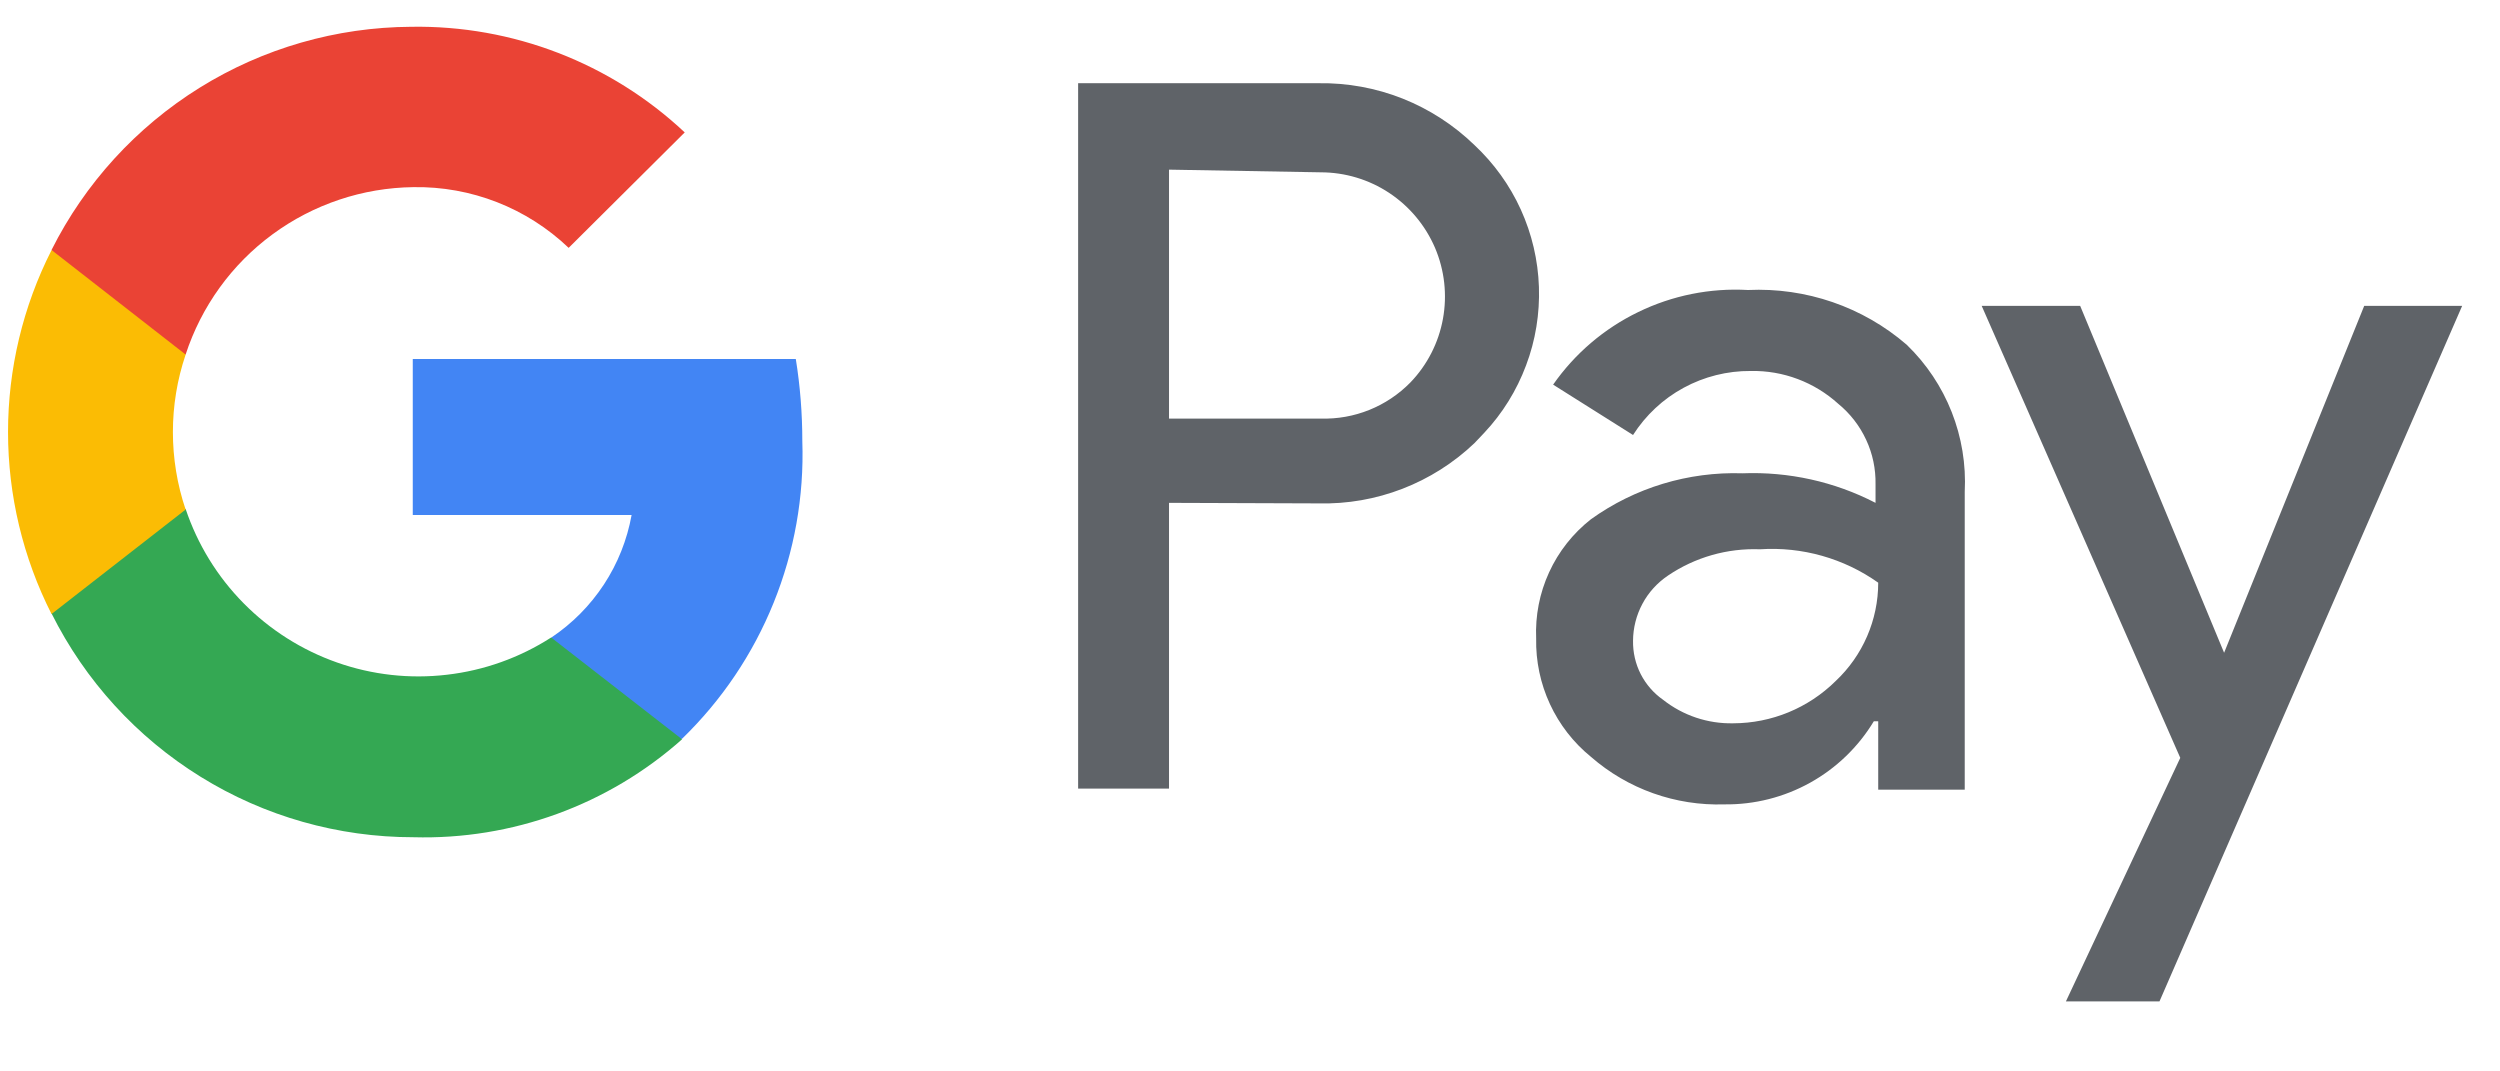 <svg width="28" height="12" viewBox="0 0 28 12" fill="none" xmlns="http://www.w3.org/2000/svg">
<path d="M13.093 5.632V8.832H12.075V0.932H14.766C15.088 0.927 15.409 0.985 15.709 1.104C16.008 1.223 16.282 1.4 16.513 1.624C16.732 1.829 16.909 2.074 17.033 2.347C17.157 2.62 17.226 2.914 17.236 3.214C17.246 3.513 17.198 3.812 17.092 4.092C16.987 4.373 16.828 4.63 16.623 4.848L16.513 4.964C16.043 5.411 15.415 5.654 14.766 5.638L13.093 5.632ZM13.093 1.9V4.688H14.791C15.168 4.7 15.532 4.553 15.796 4.284C15.985 4.088 16.112 3.84 16.161 3.571C16.21 3.303 16.179 3.026 16.072 2.775C15.964 2.524 15.786 2.311 15.558 2.16C15.331 2.01 15.064 1.93 14.791 1.93L13.093 1.9ZM19.577 3.248C20.227 3.218 20.863 3.436 21.355 3.861C21.8 4.291 22.037 4.891 22.005 5.51V8.844H21.036V8.078H20.987C20.813 8.366 20.567 8.603 20.274 8.766C19.981 8.929 19.65 9.013 19.314 9.009C18.766 9.027 18.231 8.837 17.818 8.476C17.622 8.317 17.465 8.114 17.359 7.885C17.253 7.656 17.2 7.405 17.205 7.152C17.194 6.897 17.243 6.643 17.35 6.41C17.456 6.178 17.617 5.974 17.818 5.816C18.311 5.462 18.909 5.281 19.516 5.301C20.033 5.281 20.546 5.394 21.006 5.632V5.424C21.009 5.253 20.974 5.082 20.901 4.926C20.829 4.77 20.722 4.632 20.589 4.523C20.321 4.28 19.971 4.148 19.609 4.155C19.346 4.153 19.087 4.218 18.857 4.343C18.626 4.468 18.431 4.651 18.29 4.872L17.395 4.308C17.638 3.96 17.966 3.68 18.348 3.495C18.73 3.309 19.153 3.224 19.577 3.248ZM18.29 7.176C18.288 7.306 18.317 7.434 18.376 7.55C18.435 7.665 18.521 7.764 18.627 7.838C18.85 8.014 19.127 8.107 19.412 8.101C19.841 8.1 20.252 7.931 20.558 7.629C20.863 7.343 21.036 6.944 21.036 6.526C20.651 6.253 20.183 6.121 19.712 6.152C19.346 6.138 18.985 6.241 18.682 6.446C18.562 6.527 18.463 6.635 18.395 6.763C18.327 6.89 18.291 7.032 18.29 7.176ZM27.576 3.426L24.186 11.216H23.138L24.419 8.488L22.195 3.426H23.298L24.91 7.311L26.479 3.426H27.576Z" fill="#5F6368"/>
<path d="M8.986 4.941C8.986 4.633 8.962 4.325 8.913 4.021H4.623V5.768H7.074C7.024 6.045 6.919 6.31 6.764 6.546C6.609 6.782 6.409 6.984 6.174 7.141V8.275H7.638C8.083 7.844 8.433 7.325 8.665 6.75C8.897 6.176 9.007 5.56 8.986 4.941Z" fill="#4285F4"/>
<path d="M4.629 9.377C5.735 9.408 6.812 9.016 7.639 8.28L6.173 7.14C5.821 7.366 5.422 7.509 5.006 7.557C4.59 7.606 4.169 7.559 3.775 7.42C3.38 7.281 3.022 7.054 2.728 6.756C2.434 6.458 2.212 6.097 2.079 5.7H0.577V6.87C0.953 7.623 1.531 8.257 2.247 8.7C2.962 9.143 3.787 9.377 4.629 9.377Z" fill="#34A853"/>
<path d="M2.079 5.707C1.889 5.144 1.889 4.534 2.079 3.972V2.802H0.577C0.257 3.433 0.09 4.131 0.09 4.839C0.09 5.547 0.257 6.245 0.577 6.877L2.079 5.707Z" fill="#FBBC04"/>
<path d="M4.629 2.096C5.276 2.085 5.901 2.329 6.369 2.776L7.669 1.483C6.84 0.705 5.741 0.281 4.604 0.3C3.767 0.305 2.948 0.54 2.237 0.982C1.527 1.423 0.952 2.053 0.577 2.8L2.079 3.971C2.255 3.432 2.595 2.96 3.053 2.624C3.51 2.288 4.061 2.103 4.629 2.096Z" fill="#EA4335"/>
</svg>
